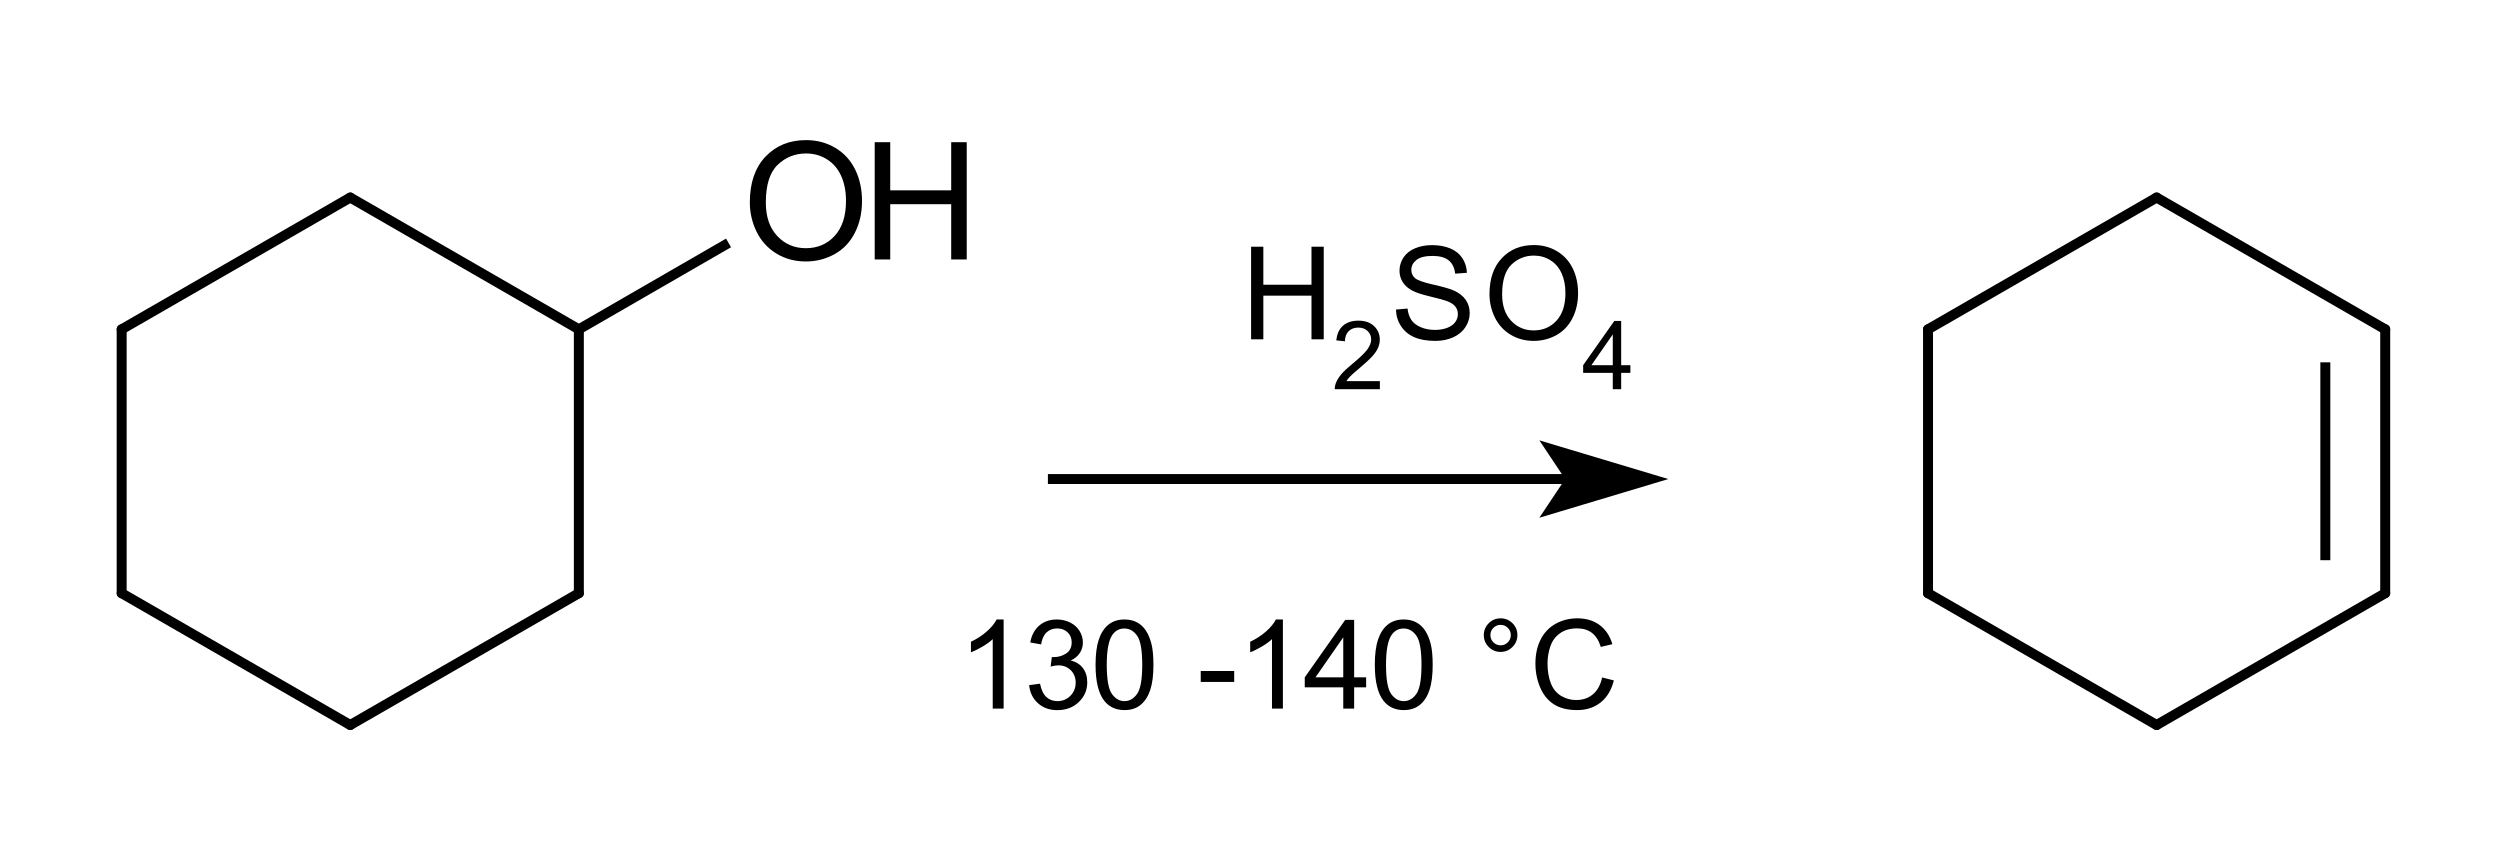 <?xml version="1.0" encoding="UTF-8"?>
<svg xmlns="http://www.w3.org/2000/svg" xmlns:xlink="http://www.w3.org/1999/xlink" width="188pt" height="64pt" viewBox="0 0 188 64" version="1.1">
<g id="surface0">
<path style="stroke: none; fill-rule: evenodd; fill: rgb(0%,0%,0%); opacity: 0;" d="M 55.536 8.255 L 74.299 8.255 L 74.299 20.263 L 55.536 20.263 Z M 55.536 8.255 "/>
<path style="fill: none; stroke-width: 0.75; stroke-linecap: butt; stroke-linejoin: miter; stroke: rgb(0%,0%,0%); opacity: 0;stroke-miterlimit: 10;" d="M 55.536 8.255 L 74.299 8.255 L 74.299 20.263 L 55.536 20.263 Z M 55.536 8.255 " transform="matrix(1,0,0,1,0,0)"/>
<path style="fill: none; stroke-width: 0.75; stroke-linecap: round; stroke-linejoin: round; stroke: rgb(0%,0%,0%); opacity: 1;stroke-miterlimit: 10;" d="M 43.529 44.609 L 43.529 24.766 " transform="matrix(1,0,0,1,0,0)"/>
<path style="fill: none; stroke-width: 0.75; stroke-linecap: butt; stroke-linejoin: round; stroke: rgb(0%,0%,0%); opacity: 1;stroke-miterlimit: 10;" d="M 43.529 24.766 L 54.786 18.267 " transform="matrix(1,0,0,1,0,0)"/>
<path style="fill: none; stroke-width: 0.75; stroke-linecap: round; stroke-linejoin: round; stroke: rgb(0%,0%,0%); opacity: 1;stroke-miterlimit: 10;" d="M 9.149 44.609 L 26.339 54.521 " transform="matrix(1,0,0,1,0,0)"/>
<path style="fill: none; stroke-width: 0.75; stroke-linecap: round; stroke-linejoin: round; stroke: rgb(0%,0%,0%); opacity: 1;stroke-miterlimit: 10;" d="M 43.529 24.766 L 26.339 14.854 " transform="matrix(1,0,0,1,0,0)"/>
<path style="fill: none; stroke-width: 0.75; stroke-linecap: round; stroke-linejoin: round; stroke: rgb(0%,0%,0%); opacity: 1;stroke-miterlimit: 10;" d="M 26.339 14.854 L 9.149 24.766 " transform="matrix(1,0,0,1,0,0)"/>
<path style="fill: none; stroke-width: 0.75; stroke-linecap: round; stroke-linejoin: round; stroke: rgb(0%,0%,0%); opacity: 1;stroke-miterlimit: 10;" d="M 9.149 24.766 L 9.149 44.609 " transform="matrix(1,0,0,1,0,0)"/>
<path style="fill: none; stroke-width: 0.75; stroke-linecap: round; stroke-linejoin: round; stroke: rgb(0%,0%,0%); opacity: 1;stroke-miterlimit: 10;" d="M 26.339 54.521 L 43.529 44.609 " transform="matrix(1,0,0,1,0,0)"/>
<path style="stroke: none; fill-rule: evenodd; fill: rgb(0%,0%,0%); opacity: 1;" d="M 56.387 15.217 C 56.387 13.753 56.78 12.607 57.566 11.778 C 58.353 10.95 59.367 10.536 60.611 10.536 C 61.425 10.536 62.159 10.73 62.813 11.119 C 63.467 11.508 63.965 12.051 64.308 12.747 C 64.651 13.443 64.823 14.232 64.823 15.115 C 64.823 16.009 64.642 16.809 64.281 17.515 C 63.92 18.221 63.409 18.756 62.747 19.119 C 62.085 19.482 61.371 19.663 60.605 19.663 C 59.775 19.663 59.032 19.463 58.379 19.062 C 57.725 18.66 57.229 18.113 56.893 17.419 C 56.556 16.725 56.387 15.991 56.387 15.217 Z M 57.59 15.235 C 57.59 16.298 57.876 17.135 58.448 17.747 C 59.019 18.359 59.736 18.664 60.599 18.664 C 61.477 18.664 62.2 18.356 62.768 17.738 C 63.335 17.12 63.619 16.244 63.619 15.109 C 63.619 14.391 63.498 13.764 63.255 13.228 C 63.013 12.693 62.658 12.278 62.19 11.983 C 61.723 11.688 61.199 11.541 60.617 11.541 C 59.791 11.541 59.08 11.824 58.484 12.392 C 57.888 12.96 57.59 13.907 57.59 15.235 Z M 65.778 19.513 L 65.778 10.692 L 66.945 10.692 L 66.945 14.314 L 71.53 14.314 L 71.53 10.692 L 72.698 10.692 L 72.698 19.513 L 71.53 19.513 L 71.53 15.355 L 66.945 15.355 L 66.945 19.513 Z M 73.69 19.513 "/>
<path style="stroke: none; fill-rule: evenodd; fill: rgb(0%,0%,0%); opacity: 0;" d="M 55.536 8.255 L 74.299 8.255 L 74.299 21.764 L 55.536 21.764 Z M 55.536 8.255 "/>
<path style="fill: none; stroke-width: 0.75; stroke-linecap: round; stroke-linejoin: miter; stroke: rgb(0%,0%,0%); opacity: 0;stroke-miterlimit: 10;" d="M 55.536 8.255 L 74.299 8.255 L 74.299 21.764 L 55.536 21.764 Z M 55.536 8.255 " transform="matrix(1,0,0,1,0,0)"/>
<path style="fill: none; stroke-width: 0.75; stroke-linecap: butt; stroke-linejoin: round; stroke: rgb(0%,0%,0%); opacity: 1;stroke-miterlimit: 10;" d="M 78.802 36.024 C 91.918 36.024 105.034 36.024 118.15 36.024 " transform="matrix(1,0,0,1,0,0)"/>
<path style="stroke: none; fill-rule: evenodd; fill: rgb(0%,0%,0%); opacity: 1;" d="M 124.154 36.024 L 116.649 33.772 L 118.15 36.024 L 116.649 38.275 Z M 124.154 36.024 "/>
<path style="fill: none; stroke-width: 0.75; stroke-linecap: butt; stroke-linejoin: miter; stroke: rgb(0%,0%,0%); opacity: 1;stroke-miterlimit: 10;" d="M 124.154 36.024 L 116.649 33.772 L 118.15 36.024 L 116.649 38.275 Z M 124.154 36.024 " transform="matrix(1,0,0,1,0,0)"/>
<path style="fill: none; stroke-width: 0.75; stroke-linecap: round; stroke-linejoin: round; stroke: rgb(0%,0%,0%); opacity: 1;stroke-miterlimit: 10;" d="M 144.988 44.609 L 162.178 54.521 " transform="matrix(1,0,0,1,0,0)"/>
<path style="fill: none; stroke-width: 0.75; stroke-linecap: round; stroke-linejoin: round; stroke: rgb(0%,0%,0%); opacity: 1;stroke-miterlimit: 10;" d="M 179.368 24.766 L 162.178 14.854 " transform="matrix(1,0,0,1,0,0)"/>
<path style="fill: none; stroke-width: 0.75; stroke-linecap: round; stroke-linejoin: round; stroke: rgb(0%,0%,0%); opacity: 1;stroke-miterlimit: 10;" d="M 162.178 54.521 L 179.368 44.609 " transform="matrix(1,0,0,1,0,0)"/>
<path style="fill: none; stroke-width: 0.75; stroke-linecap: butt; stroke-linejoin: round; stroke: rgb(0%,0%,0%); opacity: 1;stroke-miterlimit: 10;" d="M 174.865 42.129 L 174.865 27.247 " transform="matrix(1,0,0,1,0,0)"/>
<path style="fill: none; stroke-width: 0.75; stroke-linecap: round; stroke-linejoin: round; stroke: rgb(0%,0%,0%); opacity: 1;stroke-miterlimit: 10;" d="M 179.368 44.609 L 179.368 24.766 " transform="matrix(1,0,0,1,0,0)"/>
<path style="fill: none; stroke-width: 0.75; stroke-linecap: round; stroke-linejoin: round; stroke: rgb(0%,0%,0%); opacity: 1;stroke-miterlimit: 10;" d="M 162.178 14.854 L 144.988 24.766 " transform="matrix(1,0,0,1,0,0)"/>
<path style="fill: none; stroke-width: 0.75; stroke-linecap: round; stroke-linejoin: round; stroke: rgb(0%,0%,0%); opacity: 1;stroke-miterlimit: 10;" d="M 144.988 24.766 L 144.988 44.609 " transform="matrix(1,0,0,1,0,0)"/>
<path style="stroke: none; fill-rule: evenodd; fill: rgb(0%,0%,0%); opacity: 0;" d="M 93.061 15.76 L 127.584 15.76 L 127.584 27.768 L 93.061 27.768 Z M 93.061 15.76 "/>
<path style="fill: none; stroke-width: 0.75; stroke-linecap: round; stroke-linejoin: miter; stroke: rgb(0%,0%,0%); opacity: 0;stroke-miterlimit: 10;" d="M 93.061 15.76 L 127.584 15.76 L 127.584 27.768 L 93.061 27.768 Z M 93.061 15.76 " transform="matrix(1,0,0,1,0,0)"/>
<path style="stroke: none; fill-rule: evenodd; fill: rgb(0%,0%,0%); opacity: 1;" d="M 94.082 25.517 L 94.082 18.552 L 95.003 18.552 L 95.003 21.412 L 98.624 21.412 L 98.624 18.552 L 99.545 18.552 L 99.545 25.517 L 98.624 25.517 L 98.624 22.234 L 95.003 22.234 L 95.003 25.517 Z M 100.329 25.517 "/>
<path style="stroke: none; fill-rule: evenodd; fill: rgb(0%,0%,0%); opacity: 1;" d="M 103.767 28.663 L 103.767 29.269 L 100.373 29.269 C 100.369 29.117 100.393 28.971 100.447 28.831 C 100.533 28.6 100.672 28.373 100.862 28.148 C 101.052 27.924 101.327 27.665 101.687 27.371 C 102.245 26.913 102.622 26.551 102.818 26.283 C 103.014 26.016 103.112 25.763 103.112 25.525 C 103.112 25.275 103.023 25.064 102.845 24.893 C 102.666 24.721 102.433 24.635 102.146 24.635 C 101.842 24.635 101.599 24.726 101.417 24.908 C 101.235 25.09 101.143 25.343 101.14 25.665 L 100.492 25.598 C 100.537 25.115 100.704 24.747 100.993 24.493 C 101.283 24.24 101.672 24.113 102.16 24.113 C 102.652 24.113 103.042 24.25 103.33 24.523 C 103.617 24.796 103.76 25.135 103.76 25.539 C 103.76 25.744 103.718 25.946 103.634 26.145 C 103.55 26.343 103.411 26.552 103.216 26.772 C 103.021 26.991 102.697 27.293 102.244 27.675 C 101.866 27.993 101.623 28.208 101.515 28.322 C 101.408 28.435 101.319 28.549 101.249 28.663 Z M 104.146 29.269 "/>
<path style="stroke: none; fill-rule: evenodd; fill: rgb(0%,0%,0%); opacity: 1;" d="M 104.976 23.279 L 105.846 23.203 C 105.887 23.551 105.983 23.837 106.133 24.061 C 106.283 24.284 106.517 24.464 106.834 24.602 C 107.151 24.74 107.507 24.809 107.903 24.809 C 108.254 24.809 108.565 24.757 108.834 24.652 C 109.103 24.548 109.304 24.404 109.435 24.222 C 109.567 24.04 109.632 23.841 109.632 23.626 C 109.632 23.407 109.569 23.216 109.442 23.053 C 109.316 22.89 109.106 22.753 108.815 22.642 C 108.628 22.569 108.215 22.456 107.575 22.303 C 106.935 22.149 106.487 22.004 106.23 21.868 C 105.898 21.694 105.65 21.477 105.487 21.219 C 105.324 20.961 105.242 20.672 105.242 20.352 C 105.242 20.001 105.342 19.672 105.542 19.366 C 105.741 19.061 106.032 18.829 106.416 18.67 C 106.799 18.512 107.225 18.433 107.694 18.433 C 108.21 18.433 108.665 18.516 109.06 18.682 C 109.454 18.848 109.757 19.093 109.97 19.416 C 110.182 19.739 110.296 20.105 110.312 20.514 L 109.428 20.58 C 109.38 20.14 109.22 19.807 108.946 19.583 C 108.672 19.358 108.267 19.245 107.732 19.245 C 107.174 19.245 106.768 19.347 106.513 19.552 C 106.258 19.756 106.131 20.002 106.131 20.29 C 106.131 20.541 106.221 20.747 106.401 20.908 C 106.579 21.07 107.042 21.235 107.791 21.405 C 108.54 21.574 109.054 21.722 109.333 21.849 C 109.738 22.036 110.038 22.272 110.231 22.559 C 110.424 22.846 110.521 23.176 110.521 23.55 C 110.521 23.92 110.415 24.27 110.202 24.597 C 109.99 24.925 109.685 25.18 109.288 25.362 C 108.89 25.544 108.443 25.635 107.946 25.636 C 107.315 25.635 106.787 25.544 106.361 25.36 C 105.935 25.176 105.601 24.9 105.359 24.531 C 105.116 24.162 104.989 23.745 104.976 23.279 Z M 112.009 22.124 C 112.009 20.968 112.32 20.063 112.941 19.409 C 113.561 18.755 114.363 18.428 115.345 18.428 C 115.988 18.428 116.567 18.582 117.084 18.889 C 117.6 19.196 117.993 19.624 118.264 20.174 C 118.535 20.724 118.671 21.347 118.671 22.044 C 118.671 22.75 118.528 23.382 118.243 23.939 C 117.958 24.497 117.554 24.919 117.031 25.206 C 116.509 25.492 115.945 25.635 115.34 25.636 C 114.684 25.635 114.098 25.477 113.582 25.16 C 113.066 24.844 112.675 24.411 112.408 23.863 C 112.142 23.315 112.009 22.736 112.009 22.124 Z M 112.96 22.139 C 112.96 22.978 113.185 23.639 113.637 24.122 C 114.088 24.605 114.654 24.847 115.335 24.847 C 116.029 24.847 116.6 24.603 117.048 24.115 C 117.496 23.627 117.72 22.935 117.72 22.039 C 117.72 21.472 117.624 20.977 117.433 20.554 C 117.241 20.131 116.961 19.803 116.592 19.571 C 116.223 19.338 115.809 19.221 115.349 19.221 C 114.697 19.221 114.136 19.446 113.665 19.894 C 113.195 20.342 112.96 21.09 112.96 22.139 Z M 119.108 25.517 "/>
<path style="stroke: none; fill-rule: evenodd; fill: rgb(0%,0%,0%); opacity: 1;" d="M 121.281 29.269 L 121.281 28.04 L 119.053 28.04 L 119.053 27.462 L 121.397 24.134 L 121.912 24.134 L 121.912 27.462 L 122.605 27.462 L 122.605 28.04 L 121.912 28.04 L 121.912 29.269 Z M 121.281 27.462 L 121.281 25.147 L 119.673 27.462 Z M 122.952 29.269 "/>
<path style="stroke: none; fill-rule: evenodd; fill: rgb(0%,0%,0%); opacity: 1;" d="M 127.658 25.517 "/>
<path style="stroke: none; fill-rule: evenodd; fill: rgb(0%,0%,0%); opacity: 0;" d="M 93.061 15.76 L 127.584 15.76 L 127.584 27.768 L 93.061 27.768 Z M 93.061 15.76 "/>
<path style="fill: none; stroke-width: 0.75; stroke-linecap: round; stroke-linejoin: miter; stroke: rgb(0%,0%,0%); opacity: 0;stroke-miterlimit: 10;" d="M 93.061 15.76 L 127.584 15.76 L 127.584 27.768 L 93.061 27.768 Z M 93.061 15.76 " transform="matrix(1,0,0,1,0,0)"/>
<path style="stroke: none; fill-rule: evenodd; fill: rgb(0%,0%,0%); opacity: 0;" d="M 71.297 43.529 L 123.831 43.529 L 123.831 55.536 L 71.297 55.536 Z M 71.297 43.529 "/>
<path style="fill: none; stroke-width: 0.75; stroke-linecap: round; stroke-linejoin: miter; stroke: rgb(0%,0%,0%); opacity: 0;stroke-miterlimit: 10;" d="M 71.297 43.529 L 123.831 43.529 L 123.831 55.536 L 71.297 55.536 Z M 71.297 43.529 " transform="matrix(1,0,0,1,0,0)"/>
<path style="stroke: none; fill-rule: evenodd; fill: rgb(0%,0%,0%); opacity: 1;" d="M 75.473 53.285 L 74.653 53.285 L 74.653 48.064 C 74.456 48.252 74.197 48.44 73.877 48.628 C 73.557 48.817 73.269 48.958 73.015 49.052 L 73.015 48.26 C 73.473 48.044 73.873 47.783 74.216 47.477 C 74.559 47.17 74.802 46.873 74.945 46.585 L 75.473 46.585 Z M 77.391 51.523 L 78.21 51.414 C 78.304 51.878 78.464 52.213 78.69 52.418 C 78.917 52.623 79.192 52.725 79.517 52.725 C 79.902 52.725 80.227 52.592 80.493 52.325 C 80.759 52.057 80.891 51.727 80.891 51.332 C 80.891 50.956 80.768 50.646 80.523 50.401 C 80.277 50.157 79.964 50.035 79.585 50.035 C 79.43 50.035 79.237 50.065 79.007 50.126 L 79.098 49.407 C 79.152 49.413 79.196 49.416 79.23 49.416 C 79.579 49.416 79.893 49.325 80.172 49.143 C 80.451 48.961 80.591 48.68 80.591 48.301 C 80.591 48 80.489 47.751 80.286 47.554 C 80.083 47.357 79.82 47.258 79.498 47.258 C 79.18 47.258 78.914 47.358 78.702 47.559 C 78.489 47.759 78.353 48.059 78.292 48.46 L 77.473 48.314 C 77.573 47.765 77.801 47.34 78.156 47.038 C 78.511 46.736 78.952 46.585 79.48 46.585 C 79.844 46.585 80.18 46.663 80.486 46.819 C 80.793 46.975 81.027 47.189 81.189 47.459 C 81.352 47.729 81.433 48.015 81.433 48.319 C 81.433 48.607 81.356 48.87 81.201 49.106 C 81.046 49.343 80.817 49.531 80.513 49.671 C 80.908 49.762 81.214 49.951 81.433 50.238 C 81.651 50.524 81.761 50.883 81.761 51.314 C 81.761 51.897 81.548 52.391 81.123 52.796 C 80.699 53.201 80.161 53.403 79.512 53.403 C 78.926 53.403 78.44 53.229 78.053 52.88 C 77.666 52.531 77.446 52.079 77.391 51.523 Z M 82.386 49.994 C 82.386 49.205 82.468 48.57 82.63 48.089 C 82.792 47.608 83.033 47.237 83.354 46.976 C 83.674 46.715 84.077 46.585 84.562 46.585 C 84.92 46.585 85.234 46.657 85.504 46.801 C 85.774 46.945 85.997 47.153 86.173 47.424 C 86.349 47.696 86.488 48.027 86.588 48.417 C 86.688 48.807 86.738 49.332 86.738 49.994 C 86.738 50.777 86.658 51.409 86.497 51.89 C 86.336 52.371 86.095 52.743 85.775 53.005 C 85.455 53.268 85.051 53.399 84.562 53.399 C 83.919 53.399 83.414 53.168 83.046 52.707 C 82.606 52.152 82.386 51.247 82.386 49.994 Z M 83.228 49.994 C 83.228 51.089 83.357 51.819 83.613 52.181 C 83.87 52.544 84.186 52.725 84.562 52.725 C 84.938 52.725 85.255 52.543 85.511 52.179 C 85.768 51.815 85.896 51.086 85.896 49.994 C 85.896 48.895 85.768 48.166 85.511 47.805 C 85.255 47.443 84.935 47.263 84.553 47.263 C 84.177 47.263 83.876 47.422 83.652 47.741 C 83.37 48.147 83.228 48.899 83.228 49.994 Z M 90.295 51.282 L 90.295 50.458 L 92.812 50.458 L 92.812 51.282 Z M 96.473 53.285 L 95.653 53.285 L 95.653 48.064 C 95.456 48.252 95.197 48.44 94.877 48.628 C 94.557 48.817 94.269 48.958 94.015 49.052 L 94.015 48.26 C 94.473 48.044 94.873 47.783 95.216 47.477 C 95.559 47.17 95.802 46.873 95.945 46.585 L 96.473 46.585 Z M 101.013 53.285 L 101.013 51.687 L 98.118 51.687 L 98.118 50.936 L 101.163 46.612 L 101.832 46.612 L 101.832 50.936 L 102.733 50.936 L 102.733 51.687 L 101.832 51.687 L 101.832 53.285 Z M 101.013 50.936 L 101.013 47.927 L 98.924 50.936 Z M 103.386 49.994 C 103.386 49.205 103.468 48.57 103.63 48.089 C 103.792 47.608 104.033 47.237 104.354 46.976 C 104.674 46.715 105.077 46.585 105.562 46.585 C 105.92 46.585 106.234 46.657 106.504 46.801 C 106.774 46.945 106.997 47.153 107.173 47.424 C 107.349 47.696 107.488 48.027 107.588 48.417 C 107.688 48.807 107.738 49.332 107.738 49.994 C 107.738 50.777 107.658 51.409 107.497 51.89 C 107.336 52.371 107.095 52.743 106.775 53.005 C 106.455 53.268 106.051 53.399 105.562 53.399 C 104.919 53.399 104.414 53.168 104.046 52.707 C 103.606 52.152 103.386 51.247 103.386 49.994 Z M 104.228 49.994 C 104.228 51.089 104.357 51.819 104.613 52.181 C 104.87 52.544 105.186 52.725 105.562 52.725 C 105.938 52.725 106.255 52.543 106.511 52.179 C 106.768 51.815 106.896 51.086 106.896 49.994 C 106.896 48.895 106.768 48.166 106.511 47.805 C 106.255 47.443 105.935 47.263 105.553 47.263 C 105.177 47.263 104.876 47.422 104.652 47.741 C 104.37 48.147 104.228 48.899 104.228 49.994 Z M 111.582 47.759 C 111.582 47.41 111.706 47.113 111.953 46.867 C 112.2 46.621 112.497 46.498 112.843 46.498 C 113.195 46.498 113.494 46.621 113.74 46.867 C 113.985 47.113 114.108 47.41 114.108 47.759 C 114.108 48.108 113.985 48.406 113.737 48.653 C 113.49 48.901 113.192 49.024 112.843 49.024 C 112.497 49.024 112.2 48.902 111.953 48.656 C 111.706 48.41 111.582 48.111 111.582 47.759 Z M 112.078 47.759 C 112.078 47.971 112.153 48.153 112.304 48.303 C 112.454 48.453 112.635 48.528 112.848 48.528 C 113.057 48.528 113.237 48.453 113.387 48.303 C 113.537 48.153 113.612 47.971 113.612 47.759 C 113.612 47.547 113.537 47.365 113.387 47.215 C 113.237 47.065 113.057 46.99 112.848 46.99 C 112.635 46.99 112.454 47.065 112.304 47.215 C 112.153 47.365 112.078 47.547 112.078 47.759 Z M 120.48 50.945 L 121.363 51.168 C 121.178 51.894 120.845 52.447 120.364 52.827 C 119.883 53.208 119.295 53.399 118.6 53.399 C 117.881 53.399 117.296 53.252 116.845 52.959 C 116.395 52.667 116.052 52.243 115.817 51.687 C 115.581 51.132 115.464 50.536 115.464 49.898 C 115.464 49.203 115.597 48.597 115.862 48.08 C 116.128 47.563 116.505 47.17 116.995 46.901 C 117.486 46.632 118.025 46.498 118.614 46.498 C 119.281 46.498 119.843 46.668 120.298 47.008 C 120.753 47.348 121.07 47.826 121.249 48.442 L 120.38 48.647 C 120.225 48.161 120 47.808 119.706 47.586 C 119.412 47.365 119.041 47.254 118.595 47.254 C 118.083 47.254 117.654 47.377 117.31 47.622 C 116.965 47.868 116.723 48.198 116.584 48.613 C 116.444 49.027 116.374 49.454 116.374 49.894 C 116.374 50.461 116.457 50.957 116.622 51.38 C 116.788 51.803 117.045 52.12 117.394 52.329 C 117.743 52.538 118.12 52.643 118.527 52.643 C 119.022 52.643 119.441 52.501 119.783 52.215 C 120.126 51.93 120.358 51.507 120.48 50.945 Z M 121.732 53.285 "/>
<path style="stroke: none; fill-rule: evenodd; fill: rgb(0%,0%,0%); opacity: 0;" d="M 71.297 43.529 L 123.831 43.529 L 123.831 55.536 L 71.297 55.536 Z M 71.297 43.529 "/>
<path style="fill: none; stroke-width: 0.75; stroke-linecap: round; stroke-linejoin: miter; stroke: rgb(0%,0%,0%); opacity: 0;stroke-miterlimit: 10;" d="M 71.297 43.529 L 123.831 43.529 L 123.831 55.536 L 71.297 55.536 Z M 71.297 43.529 " transform="matrix(1,0,0,1,0,0)"/>
</g>
</svg>
